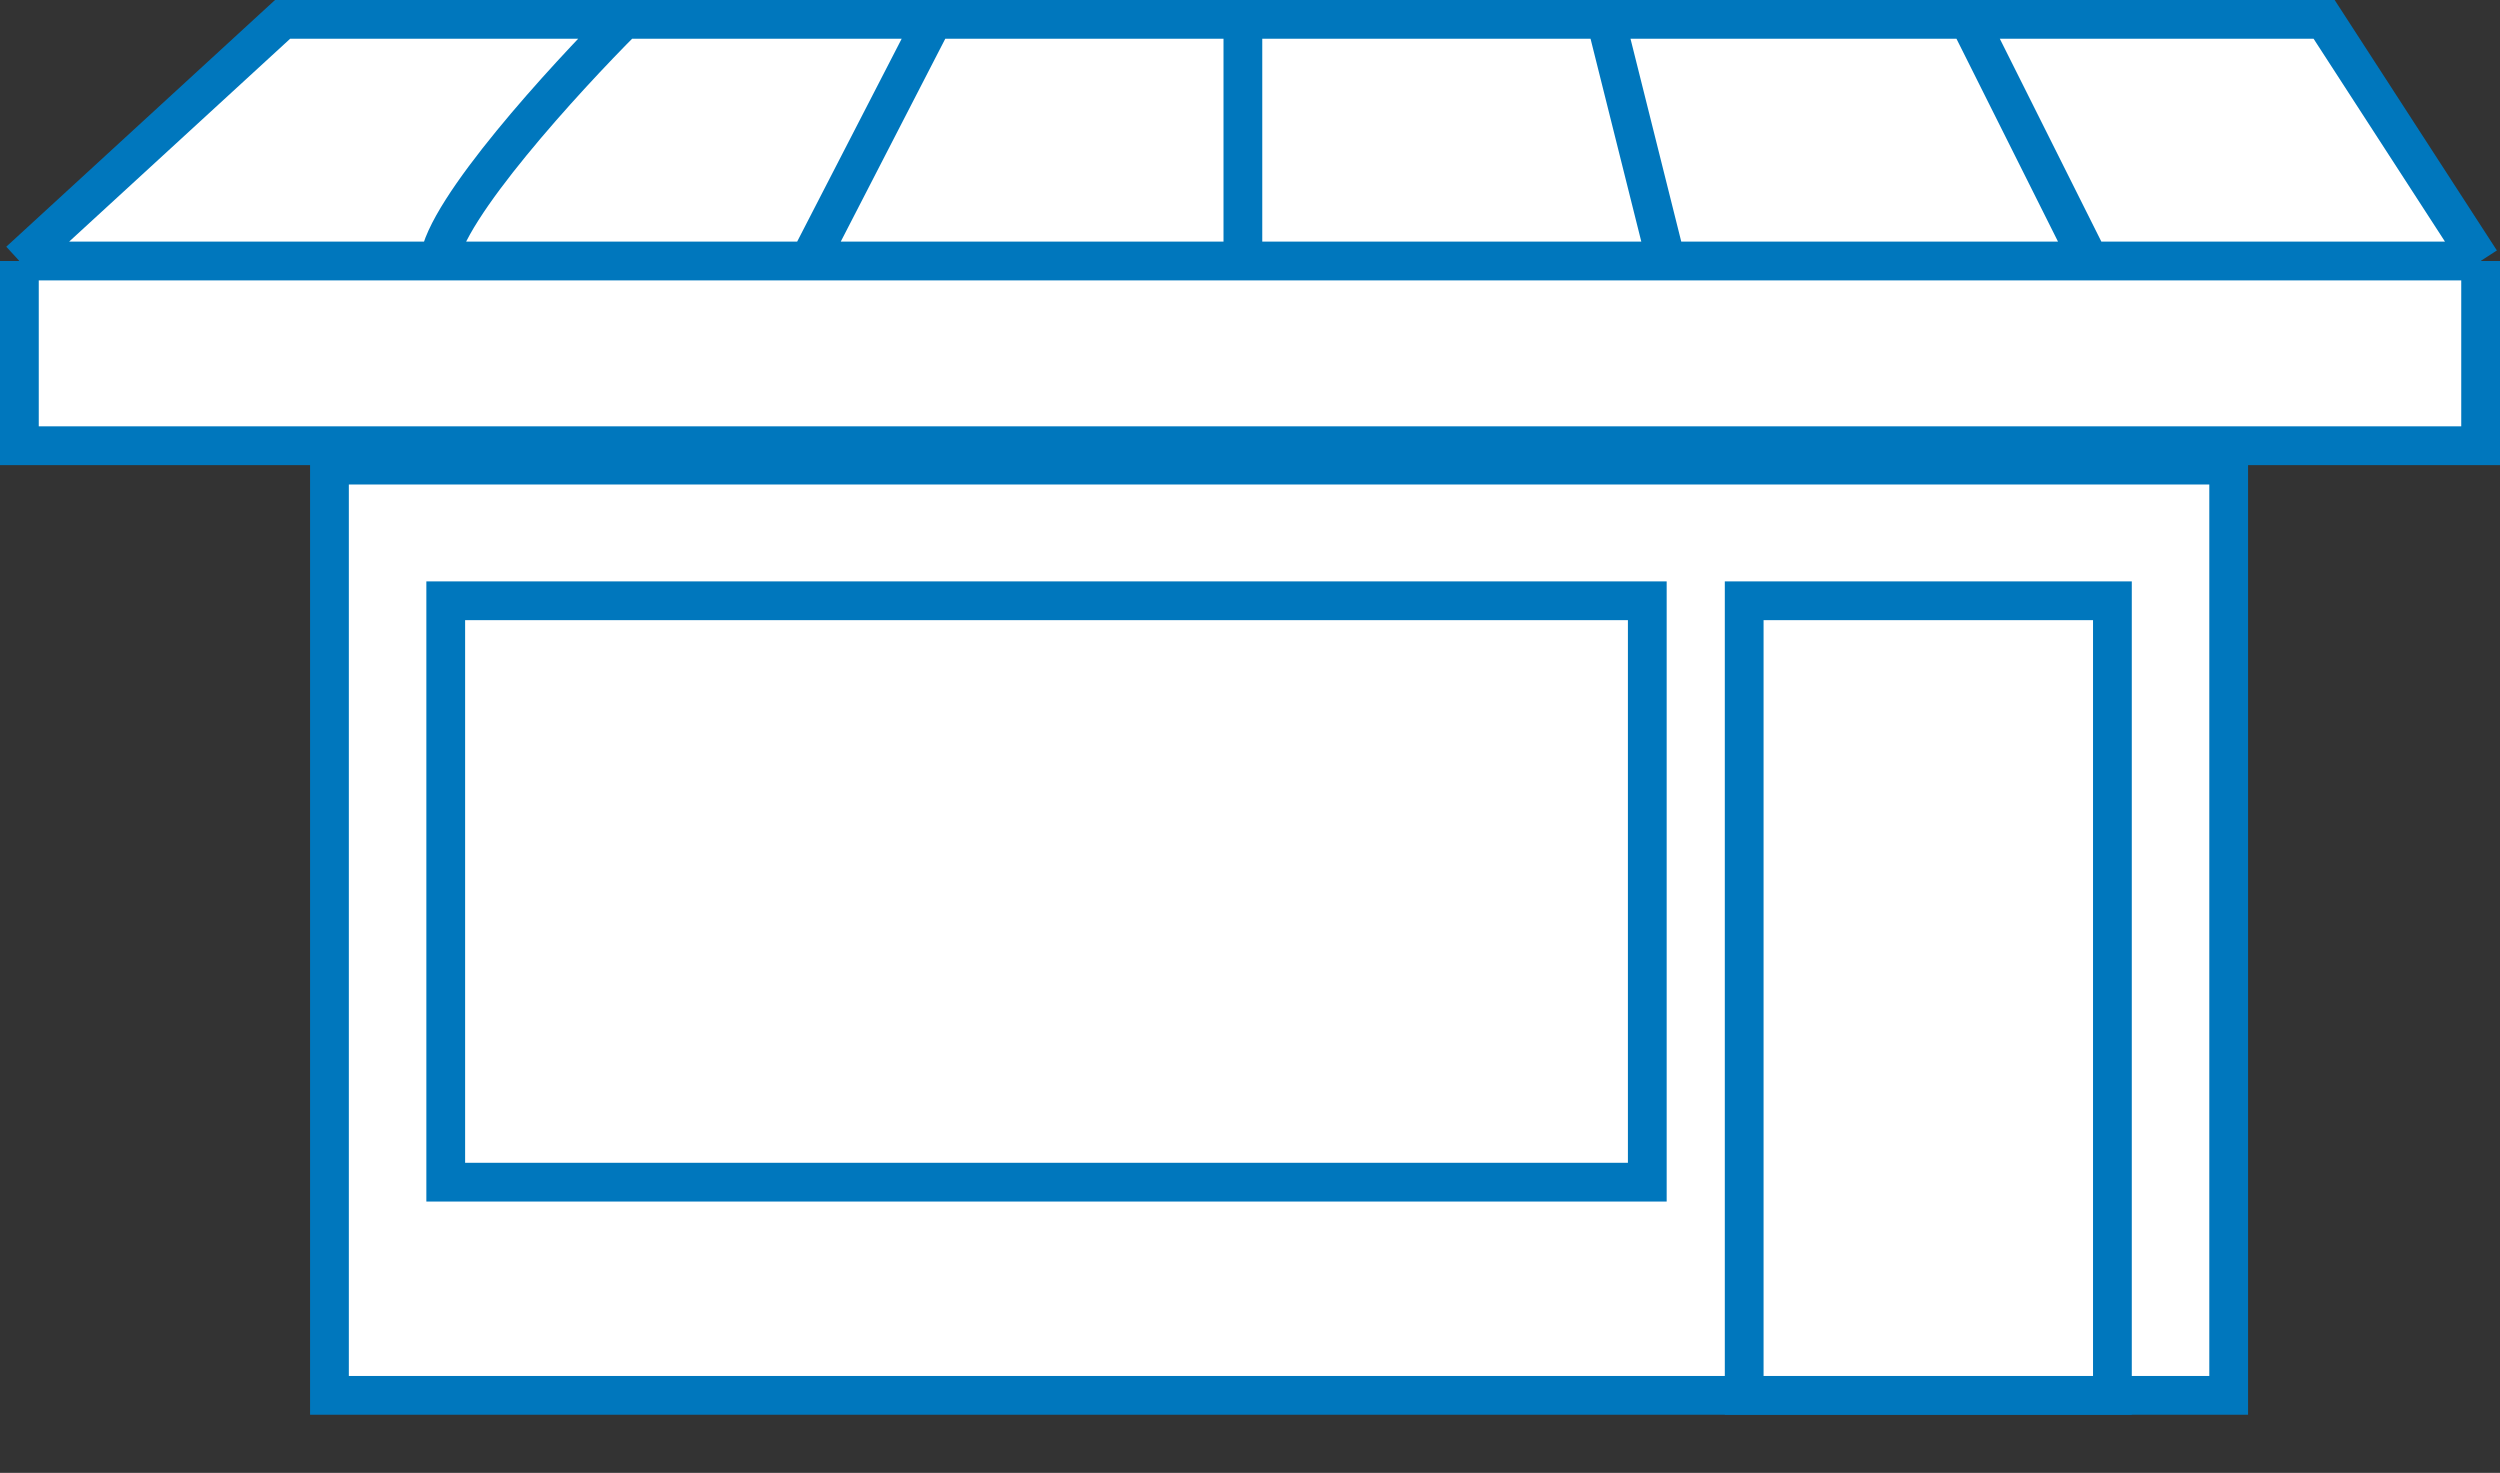 <svg width="129" height="76" viewBox="0 0 129 76" fill="none" xmlns="http://www.w3.org/2000/svg">
<rect x="0" y="0" width="129" height="76" fill="#333333" stroke="none"/>
<rect x="17" y="24" width="98" height="48" fill="white" stroke="#0077BD" stroke-width="2"/>
<path d="M128 23H1V13.467L14.581 1H32.199H48.166H64.133H82.853H101.572H119.925L128 13.467V23Z" fill="white"/>
<path d="M1 13.467V23H128V13.467M1 13.467L14.581 1H32.199M1 13.467H22.656M128 13.467L119.925 1H101.572M128 13.467H107.812M22.656 13.467C22.95 10.827 29.141 4.056 32.199 1M22.656 13.467H41.743M32.199 1H48.166M41.743 13.467H64.133M41.743 13.467L48.166 1M64.133 13.467V1M64.133 13.467H85.972M64.133 1H48.166M64.133 1H82.853M107.812 13.467L101.572 1M107.812 13.467H85.972M101.572 1H82.853M85.972 13.467L82.853 1" stroke="#0077BD" stroke-width="2"/>
<rect x="23" y="31" width="62" height="30" fill="white" stroke="#0077BD" stroke-width="2"/>
<rect x="90" y="31" width="19" height="41" fill="white" stroke="#0077BD" stroke-width="2"/>
</svg>
